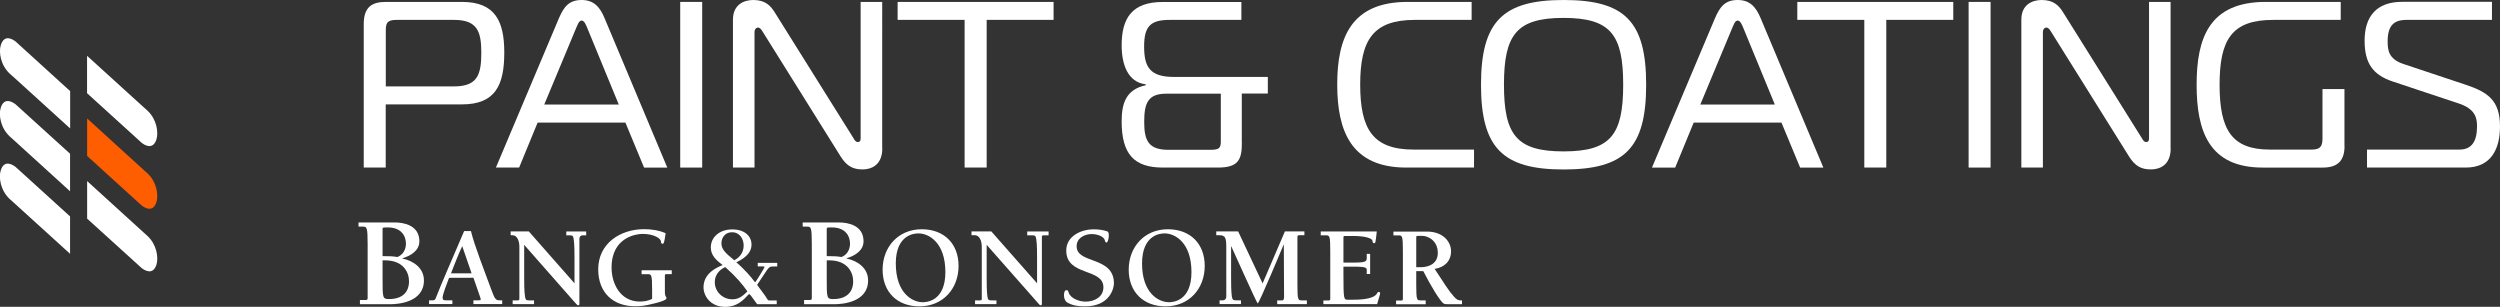 <?xml version="1.0" encoding="utf-8"?><!-- Generator: Adobe Illustrator 28.0.0, SVG Export Plug-In . SVG Version: 6.00 Build 0)  --><svg version="1.1" id="Layer_1" xmlns="http://www.w3.org/2000/svg" xmlns:xlink="http://www.w3.org/1999/xlink" x="0px" y="0px"	 viewBox="0 0 301.52 37" style="enable-background:new 0 0 301.52 37;" xml:space="preserve"><rect x="0" y="0" width="301.52" height="37" fill="#333333" stroke="none"/><style type="text/css">	.st0{fill:#FFFFFF;}	.st1{fill:none;}	.st2{fill:#231F20;}	.st3{fill:#FF5E00;}	.st4{fill-rule:evenodd;clip-rule:evenodd;fill:#231F20;}	.st5{fill-rule:evenodd;clip-rule:evenodd;fill:#FFFFFF;}	.st6{fill:#BA0C2F;}	.st7{fill:#7CCC6C;}	.st8{fill:#8DC8E8;}	.st9{fill:#485CC7;}	.st10{fill-rule:evenodd;clip-rule:evenodd;}	.st11{fill:#3E62AD;}	.st12{fill:#0B1F26;}</style><g>	<g>		<g>			<path class="st5" d="M46.14,30.89v-3.26c0-0.2,0.04-0.2,0.63-0.2c1.63,0,2.19,1.03,2.19,1.96c0,0.69-0.35,1.36-1.04,1.61				C47.43,30.91,47.01,30.89,46.14,30.89 M43.25,27.33h0.5c0.5,0,0.59,0.07,0.59,2.12v6.48c0,0.16-0.03,0.25-0.23,0.25h-0.7v0.51				h3.68c0.91,0,4.04-0.22,4.04-2.87c0-1.48-1.26-2.37-2.6-2.64v-0.03c1-0.29,2.05-0.92,2.05-2.05c0-1.94-1.9-2.27-2.96-2.27h-4.38				V27.33z M46.14,31.4h0.3c2.21,0,2.89,1.44,2.89,2.53c0,1.24-0.73,2.14-2.41,2.14c-0.78,0-0.78-0.13-0.78-2.52V31.4z"/>			<path class="st0" d="M63.78,27.91h-2.19v0.46h0.21c0.54,0,0.84,0.62,0.84,1.4v6.28c0,0.18-0.07,0.18-0.43,0.18h-0.38v0.45h2.58				v-0.45h-0.55c-0.38,0-0.47-0.03-0.54-0.46c-0.1-0.66-0.1-1.66-0.1-2.42v-3.82l6.1,6.93c0.23,0.26,0.31,0.36,0.42,0.36				c0.1,0,0.14-0.06,0.14-0.16c0,0,0-7.78,0-7.84c0-0.18,0.07-0.44,0.43-0.44h0.39v-0.46H68.3v0.46h0.36c0.37,0,0.47,0.03,0.53,0.45				c0.1,0.66,0.1,1.66,0.1,2.42v2.92L63.78,27.91"/>			<path class="st0" d="M77.39,33.07h0.74c0.44,0,0.52,0.06,0.52,1.88v1.1c-0.45,0.23-0.96,0.32-1.49,0.32c-2.33,0-3.4-2.14-3.4-4.1				c0-3.72,3.08-4.06,3.73-4.06c1.48,0,2.22,0.61,2.22,0.89c0,0.19,0.04,0.3,0.21,0.3c0.14,0,0.21-0.18,0.36-1.27				c-0.76-0.35-1.74-0.49-2.59-0.49c-2.88,0-5.54,1.72-5.54,4.84c0,2.77,1.74,4.46,4.49,4.46c0.7,0,1.26-0.1,1.85-0.24				c1.89-0.43,1.89-0.64,1.89-0.76c0-0.2-0.19-0.09-0.19-0.75v-1.94c-0.01-0.16,0.07-0.19,0.22-0.19h0.61v-0.46h-3.64V33.07"/>			<path class="st5" d="M99.71,30.89v-3.26c0-0.2,0.03-0.2,0.62-0.2c1.63,0,2.19,1.03,2.19,1.96c0,0.69-0.35,1.36-1.04,1.61				C101,30.91,100.59,30.89,99.71,30.89 M96.82,27.33h0.51c0.49,0,0.58,0.07,0.58,2.12v6.48c0,0.16-0.03,0.25-0.23,0.25h-0.7v0.51				h3.68c0.91,0,4.04-0.22,4.04-2.87c0-1.48-1.26-2.37-2.6-2.64v-0.03c0.99-0.29,2.05-0.92,2.05-2.05c0-1.94-1.89-2.27-2.97-2.27				h-4.37V27.33z M99.71,31.4h0.3c2.2,0,2.89,1.44,2.89,2.53c0,1.24-0.73,2.14-2.41,2.14c-0.78,0-0.78-0.13-0.78-2.52V31.4z"/>			<path class="st5" d="M111.29,36.45c-1.27,0-3.25-1.11-3.25-4.67c0-3.53,2.29-3.63,2.73-3.63c1.27,0,3.25,1.11,3.25,4.67				C114.02,36.35,111.72,36.45,111.29,36.45 M110.89,36.95c2.83,0,4.72-2.13,4.72-4.88c0-2.68-1.75-4.42-4.44-4.42				c-2.83,0-4.72,2.13-4.72,4.88C106.45,35.21,108.2,36.95,110.89,36.95z"/>			<path class="st0" d="M119.56,27.91h-2.39v0.46h0.4c0.54,0,0.84,0.62,0.84,1.4v6.28c0,0.18-0.07,0.18-0.43,0.18h-0.38v0.45h2.58				v-0.45h-0.55c-0.38,0-0.47-0.03-0.54-0.46C119,35.11,119,34.12,119,33.35v-3.82l6.11,6.93c0.22,0.26,0.3,0.36,0.41,0.36				c0.1,0,0.14-0.06,0.14-0.16v-8.1c0-0.18,0.07-0.18,0.43-0.18h0.38v-0.46h-2.58v0.46h0.55c0.37,0,0.47,0.03,0.54,0.45				c0.1,0.66,0.1,1.66,0.1,2.42v2.92L119.56,27.91"/>			<path class="st0" d="M133.08,34.65c0,1.17-1.09,1.73-2.15,1.73c-0.7,0-1.79-0.34-2.04-1.09c-0.1-0.29-0.06-0.28-0.33-0.28				c-0.29,0-0.4,1.16,0.17,1.48c0.66,0.38,1.37,0.46,2.12,0.46c3.1,0,3.5-2.3,3.5-2.76c0-3.34-4.5-2.31-4.5-4.49				c0-0.99,0.95-1.47,1.83-1.47c0.5,0,1.45,0.2,1.58,0.78c0.03,0.12,0.06,0.24,0.2,0.24c0.22-0.01,0.42-1.16,0.12-1.33				c-0.53-0.2-1.13-0.26-1.69-0.26c-1.55,0-3.29,0.85-3.29,2.54C128.58,33.35,133.08,32.29,133.08,34.65"/>			<path class="st5" d="M140.99,36.45c-1.27,0-3.25-1.11-3.25-4.67c0-3.53,2.29-3.63,2.72-3.63c1.27,0,3.24,1.11,3.24,4.67				C143.7,36.35,141.42,36.45,140.99,36.45 M140.58,36.95c2.83,0,4.72-2.13,4.72-4.88c0-2.68-1.75-4.42-4.45-4.42				c-2.82,0-4.72,2.13-4.72,4.88C136.14,35.21,137.89,36.95,140.58,36.95z"/>			<path class="st0" d="M149.33,27.91h-2.64v0.46h0.37c0.77,0,0.84,0.36,0.84,1.56v5.82c0,0.18-0.07,0.47-0.43,0.47h-0.38v0.45h2.58				v-0.45h-0.56c-0.37,0-0.46-0.03-0.54-0.46c-0.09-0.66-0.09-1.65-0.09-2.42v-3.64h0.02c0,0,3.1,6.9,3.19,6.9				c0.17,0,3.15-7.14,3.15-7.14l0.03,6.35c0,0.14-0.03,0.42-0.21,0.42h-0.62v0.45h3.58v-0.45H157c-0.44,0-0.52-0.05-0.52-1.88v-5.76				c0-0.13,0.03-0.22,0.21-0.22h0.63v-0.46h-2.35l-2.69,6.27L149.33,27.91"/>			<path class="st0" d="M159.6,36.68h6.49c0.29-0.98,0.36-1.19,0.36-1.31c0-0.1-0.06-0.16-0.16-0.16c-0.12,0-0.15,0.08-0.21,0.18				c-0.43,0.76-2.31,0.76-3.05,0.76h-0.48c-0.47,0-0.52-0.04-0.52-2.98v-1.01h1.29c1.46,0,1.52,0.16,1.52,0.39v0.5h0.41v-2.43h-0.41				v0.48c0,0.4-0.06,0.57-1.52,0.57h-1.29v-3.03c0-0.13,0.04-0.18,0.18-0.18h1c1.57,0,2.3,0.33,2.32,0.57				c0.02,0.19,0.04,0.3,0.22,0.3c0.14,0,0.16-0.1,0.3-1.41h-6.76v0.46h0.62c0.45,0,0.53,0.05,0.53,1.88v5.76				c0,0.14-0.03,0.22-0.21,0.22h-0.62V36.68"/>			<path class="st5" d="M171.95,36.68v-0.45h-0.62c-0.44,0-0.52-0.05-0.52-1.88v-1.65h0.85c0.98,1.92,2,3.55,2.41,3.88				c0.13,0.11,0.38,0.11,0.68,0.11h1.58v-0.45c-0.54,0-0.64-0.11-1.01-0.51c-0.58-0.65-1.05-1.41-2.29-3.3				c1.15-0.17,1.98-0.92,1.98-2.12c0-1.13-0.94-2.38-2.91-2.38h-4.04v0.46h0.62c0.44,0,0.52,0.05,0.52,1.88v5.76				c0,0.14-0.03,0.22-0.2,0.22h-0.62v0.45H171.95 M170.81,28.63c0-0.13,0.04-0.18,0.18-0.18h0.61c0.43,0,1.81,0.42,1.81,2.06				c0,1.24-1,1.72-2.1,1.72h-0.5V28.63z"/>			<path class="st0" d="M57.1,33.5l-2.94,0.01c-0.29,0.75-0.78,2-0.78,2.41c0,0.26,0.15,0.3,0.39,0.3h0.78v0.45h-2.8v-0.45h0.44				c0.21,0,0.29-0.07,0.36-0.25c0.59-1.52,2.02-4.8,3.43-8.1c0.29,0,0.82-0.01,0.82,0c0.4,1.7,1.69,4.97,2.45,7.05				c0.42,1.12,0.52,1.3,0.99,1.3h0.33v0.45H57.1v-0.45h0.62c0.26,0,0.31-0.05,0.21-0.33L57.1,33.5 M56.88,32.97l-1.13-3.29				c-0.51,1.1-0.93,2.2-1.36,3.29H56.88z M57.1,33.5l-2.94,0.01c-0.29,0.76-0.78,2-0.78,2.41c0,0.26,0.15,0.3,0.39,0.3h0.79v0.45				h-2.81v-0.45h0.44c0.21,0,0.29-0.07,0.36-0.25c0.58-1.52,2.02-4.8,3.43-8.1c0.29,0,0.82-0.01,0.82,0c0.4,1.7,1.69,4.97,2.45,7.05				c0.42,1.12,0.52,1.3,0.99,1.3h0.33v0.45H57.1v-0.45h0.62c0.26,0,0.31-0.05,0.21-0.33L57.1,33.5z M56.88,32.97l-1.13-3.28				c-0.52,1.09-0.94,2.19-1.37,3.28H56.88z M57.1,33.5l-2.94,0.01c-0.29,0.76-0.78,2-0.78,2.41c0,0.26,0.15,0.3,0.39,0.3h0.79v0.45				h-2.81v-0.45h0.44c0.21,0,0.29-0.07,0.36-0.25c0.58-1.52,2.02-4.8,3.43-8.1c0.29,0,0.82-0.01,0.82,0c0.4,1.7,1.69,4.97,2.45,7.05				c0.42,1.12,0.52,1.3,0.99,1.3h0.33v0.45H57.1v-0.45h0.62c0.26,0,0.31-0.05,0.21-0.33L57.1,33.5z M56.88,32.97l-1.13-3.28				c-0.52,1.09-0.94,2.19-1.37,3.28H56.88z M57.1,33.5l-2.94,0.01c-0.29,0.76-0.78,2-0.78,2.41c0,0.26,0.15,0.3,0.39,0.3h0.79v0.45				h-2.81v-0.45h0.44c0.21,0,0.29-0.07,0.36-0.25c0.58-1.52,2.02-4.8,3.43-8.1c0.29,0,0.82-0.01,0.82,0c0.4,1.7,1.69,4.97,2.45,7.05				c0.42,1.12,0.52,1.3,0.99,1.3h0.33v0.45H57.1v-0.45h0.62c0.26,0,0.31-0.05,0.21-0.33L57.1,33.5z M56.88,32.97l-1.13-3.28				c-0.52,1.09-0.94,2.19-1.37,3.28H56.88z"/>			<path class="st5" d="M86.21,34.05c0-1.23,0.99-1.71,1.26-1.84c1.38,1.23,2.09,2.1,2.67,2.93c-0.64,0.68-1.16,0.96-1.8,0.96				C87.11,36.1,86.21,35.13,86.21,34.05 M87.01,29.34c0-0.6,0.38-1.33,1.28-1.33c0.93,0,1.4,0.83,1.4,1.58				c0,1.14-0.79,1.61-1.13,1.8C87.45,30.49,87.01,30.05,87.01,29.34z M91.36,32.13h0.63c0.18,0,0.21,0.01,0.21,0.1				c0,0.07-1.05,1.8-1.12,1.8c-0.04,0-0.16-0.17-0.21-0.23c-0.18-0.25-1.01-1.27-2.06-2.16c0.67-0.34,1.83-0.94,1.83-2.16				c0-0.88-0.7-1.81-2.32-1.81c-1.61,0-2.59,0.99-2.59,2.16c0,1.01,0.68,1.56,1.42,2.14c-0.65,0.27-2.3,0.96-2.3,2.68				c0,1.02,0.81,2.36,2.62,2.36c1.44,0,2.19-0.83,2.75-1.43c0.05-0.06,0.09-0.1,0.14-0.1c0.1,0,0.18,0.14,0.96,1.21				c0.27,0,0.56,0,1.6,0h0.76v-0.45c-0.65,0-0.82,0-0.84,0c-0.19,0-0.23-0.06-0.25-0.1c-0.44-0.71-0.87-1.2-1.27-1.79				c0.25-0.36,0.43-0.63,0.79-1.19c0.65-1.02,0.73-1.02,1.14-1.02h0.49v-0.44h-2.35V32.13z"/>		</g>	</g>	<g>		<path class="st0" d="M43.87,20.21V2.91c0-2.05,0.97-2.68,2.68-2.68h9.16c4.02,0,5.11,2.34,5.11,6.11c0,3.94-1.08,6.25-5.11,6.25			h-9.19v7.62H43.87z M54.77,10.42c2.83,0,3.28-1.43,3.28-4.08c0-2.57-0.51-3.94-3.28-3.94h-6.96c-1.14,0-1.28,0.4-1.28,1.31v6.71			H54.77z"/>		<path class="st0" d="M67.41,2.2c0.6-1.4,1.23-2.2,2.74-2.2c1.46,0,2.2,0.83,2.77,2.2l7.56,18.01h-2.8l-2.25-5.42H64.84l-2.23,5.42			h-2.8L67.41,2.2z M65.64,12.61h8.99l-3.77-9.16c-0.17-0.4-0.37-0.97-0.71-0.97c-0.34,0-0.51,0.57-0.69,0.97L65.64,12.61z"/>		<path class="st0" d="M82.04,20.21V0.23h2.65v19.98H82.04z"/>		<path class="st0" d="M106.41,17.92c0,1.68-0.97,2.51-2.4,2.51c-1.08,0-1.86-0.34-2.63-1.57L91.97,3.8			c-0.2-0.34-0.37-0.48-0.57-0.48c-0.11,0-0.4,0.11-0.4,0.57v16.32h-2.6V2.37c0-1.83,1.34-2.37,2.45-2.37			c1.46,0,2.08,0.69,2.57,1.46l9.5,15.18c0.14,0.23,0.26,0.49,0.54,0.49c0.34,0,0.34-0.31,0.34-0.49V0.23h2.6V17.92z"/>		<path class="st0" d="M116.34,20.21V2.4h-8.08V0.23h18.81V2.4H119v17.81H116.34z"/>		<path class="st0" d="M149.78,17.24c0,2.05-0.46,2.97-2.88,2.97h-6.65c-3.45,0-4.97-1.6-4.97-5.56c0-2.17,0.51-3.85,2.91-4.37			v-0.11c-2.2-0.26-2.91-2.45-2.91-4.71c0-3.28,1.26-5.22,4.94-5.22h9.5V2.4h-8.65c-2.28,0-3.08,0.74-3.08,3.2			c0,2.51,0.71,3.68,3.62,3.68h11.3v2h-3.14V17.24z M147.24,17.07V11.3h-6.59c-2.2,0-2.65,1.14-2.65,3.4s0.51,3.37,2.94,3.37h4.99			C147.01,18.07,147.24,17.89,147.24,17.07z"/>		<path class="st0" d="M169.61,20.21c-6.68,0-8.33-4.45-8.33-10.02s1.63-9.96,8.48-9.96h7.73V2.4h-6.85c-4.99,0-6.59,2.37-6.59,7.79			s1.54,7.85,6.45,7.85h7.28v2.17H169.61z"/>		<path class="st0" d="M198.54,10.22c0,7.65-2.6,10.22-9.96,10.22c-7.31,0-9.96-2.57-9.96-10.22S181.28,0,188.58,0			C195.95,0,198.54,2.57,198.54,10.22z M188.58,18.26c5.68,0,7.19-2,7.19-8.05c0-6.02-1.51-8.05-7.19-8.05			c-5.68,0-7.19,2.03-7.19,8.05C181.39,16.27,182.91,18.26,188.58,18.26z"/>		<path class="st0" d="M206.84,2.2c0.6-1.4,1.23-2.2,2.74-2.2c1.46,0,2.2,0.83,2.77,2.2l7.56,18.01h-2.8l-2.25-5.42h-10.59			l-2.23,5.42h-2.8L206.84,2.2z M205.07,12.61h8.99l-3.77-9.16c-0.17-0.4-0.37-0.97-0.71-0.97c-0.34,0-0.51,0.57-0.69,0.97			L205.07,12.61z"/>		<path class="st0" d="M224.85,20.21V2.4h-8.08V0.23h18.81V2.4h-8.08v17.81H224.85z"/>		<path class="st0" d="M237.43,20.21V0.23h2.65v19.98H237.43z"/>		<path class="st0" d="M261.8,17.92c0,1.68-0.97,2.51-2.4,2.51c-1.08,0-1.86-0.34-2.63-1.57L247.36,3.8			c-0.2-0.34-0.37-0.48-0.57-0.48c-0.11,0-0.4,0.11-0.4,0.57v16.32h-2.6V2.37c0-1.83,1.34-2.37,2.45-2.37			c1.46,0,2.08,0.69,2.57,1.46l9.5,15.18c0.14,0.23,0.26,0.49,0.54,0.49c0.34,0,0.34-0.31,0.34-0.49V0.23h2.6V17.92z"/>		<path class="st0" d="M282.77,17.61c0,1.85-0.91,2.6-2.63,2.6h-7.25c-6.48,0-7.96-4.42-7.96-9.99s1.48-9.99,8.33-9.99h9.05V2.4			h-8.16c-4.99,0-6.45,2.4-6.45,7.82s1.46,7.82,6.05,7.82h5.05c1,0,1.31-0.34,1.31-1.34v-5.96h2.65V17.61z"/>		<path class="st0" d="M285.48,18.04h11.16c1.51,0,2.11-1.06,2.11-2.8c0-1.06-0.23-2.11-2.23-2.77l-7.91-2.63			c-2.4-0.8-3.42-2.17-3.42-4.94c0-2.85,1.37-4.68,4.54-4.68h10.82V2.4h-10.33c-1.51,0-2.25,0.71-2.25,2.57			c0,1.08,0.11,2.14,1.88,2.74l7.53,2.51c2.65,0.88,4.14,1.88,4.14,5.02c0,2.71-1.06,4.97-4.14,4.97h-11.9V18.04z"/>	</g>	<g>		<path class="st0" d="M8.46,10.99L2.13,5.23c0,0-0.16-0.15-0.22-0.2c-0.33-0.27-1.4-0.98-1.82,0.44c-0.25,0.82-0.03,2.38,1.1,3.43			C1.31,9,1.69,9.34,1.69,9.34l6.77,6.15V10.99z"/>		<path class="st0" d="M8.46,18.55l-6.34-5.75c0,0-0.16-0.15-0.22-0.2c-0.33-0.26-1.4-0.98-1.82,0.43c-0.25,0.82-0.03,2.38,1.1,3.43			c0.12,0.11,0.5,0.45,0.5,0.45l6.77,6.16V18.55z"/>		<path class="st0" d="M8.46,26.11l-6.34-5.76c0,0-0.16-0.15-0.22-0.2c-0.33-0.26-1.4-0.98-1.82,0.43c-0.25,0.83-0.03,2.38,1.1,3.43			c0.12,0.11,0.5,0.45,0.5,0.45l6.77,6.15V26.11z"/>		<path class="st0" d="M10.5,26.36l6.34,5.75c0,0,0.16,0.15,0.22,0.2c0.32,0.26,1.4,0.98,1.82-0.43c0.24-0.83,0.03-2.38-1.1-3.43			c-0.12-0.11-0.5-0.45-0.5-0.45l-6.77-6.16V26.36z"/>		<path class="st3" d="M10.5,18.8l6.34,5.76c0,0,0.16,0.15,0.22,0.2c0.32,0.26,1.4,0.98,1.82-0.43c0.24-0.82,0.03-2.38-1.1-3.43			c-0.12-0.11-0.5-0.45-0.5-0.45l-6.77-6.16V18.8z"/>		<path class="st0" d="M10.5,11.24l6.34,5.76c0,0,0.16,0.15,0.22,0.2c0.32,0.27,1.4,0.98,1.82-0.43c0.24-0.82,0.03-2.38-1.1-3.43			c-0.12-0.11-0.5-0.45-0.5-0.45L10.5,6.73V11.24z"/>	</g></g></svg>